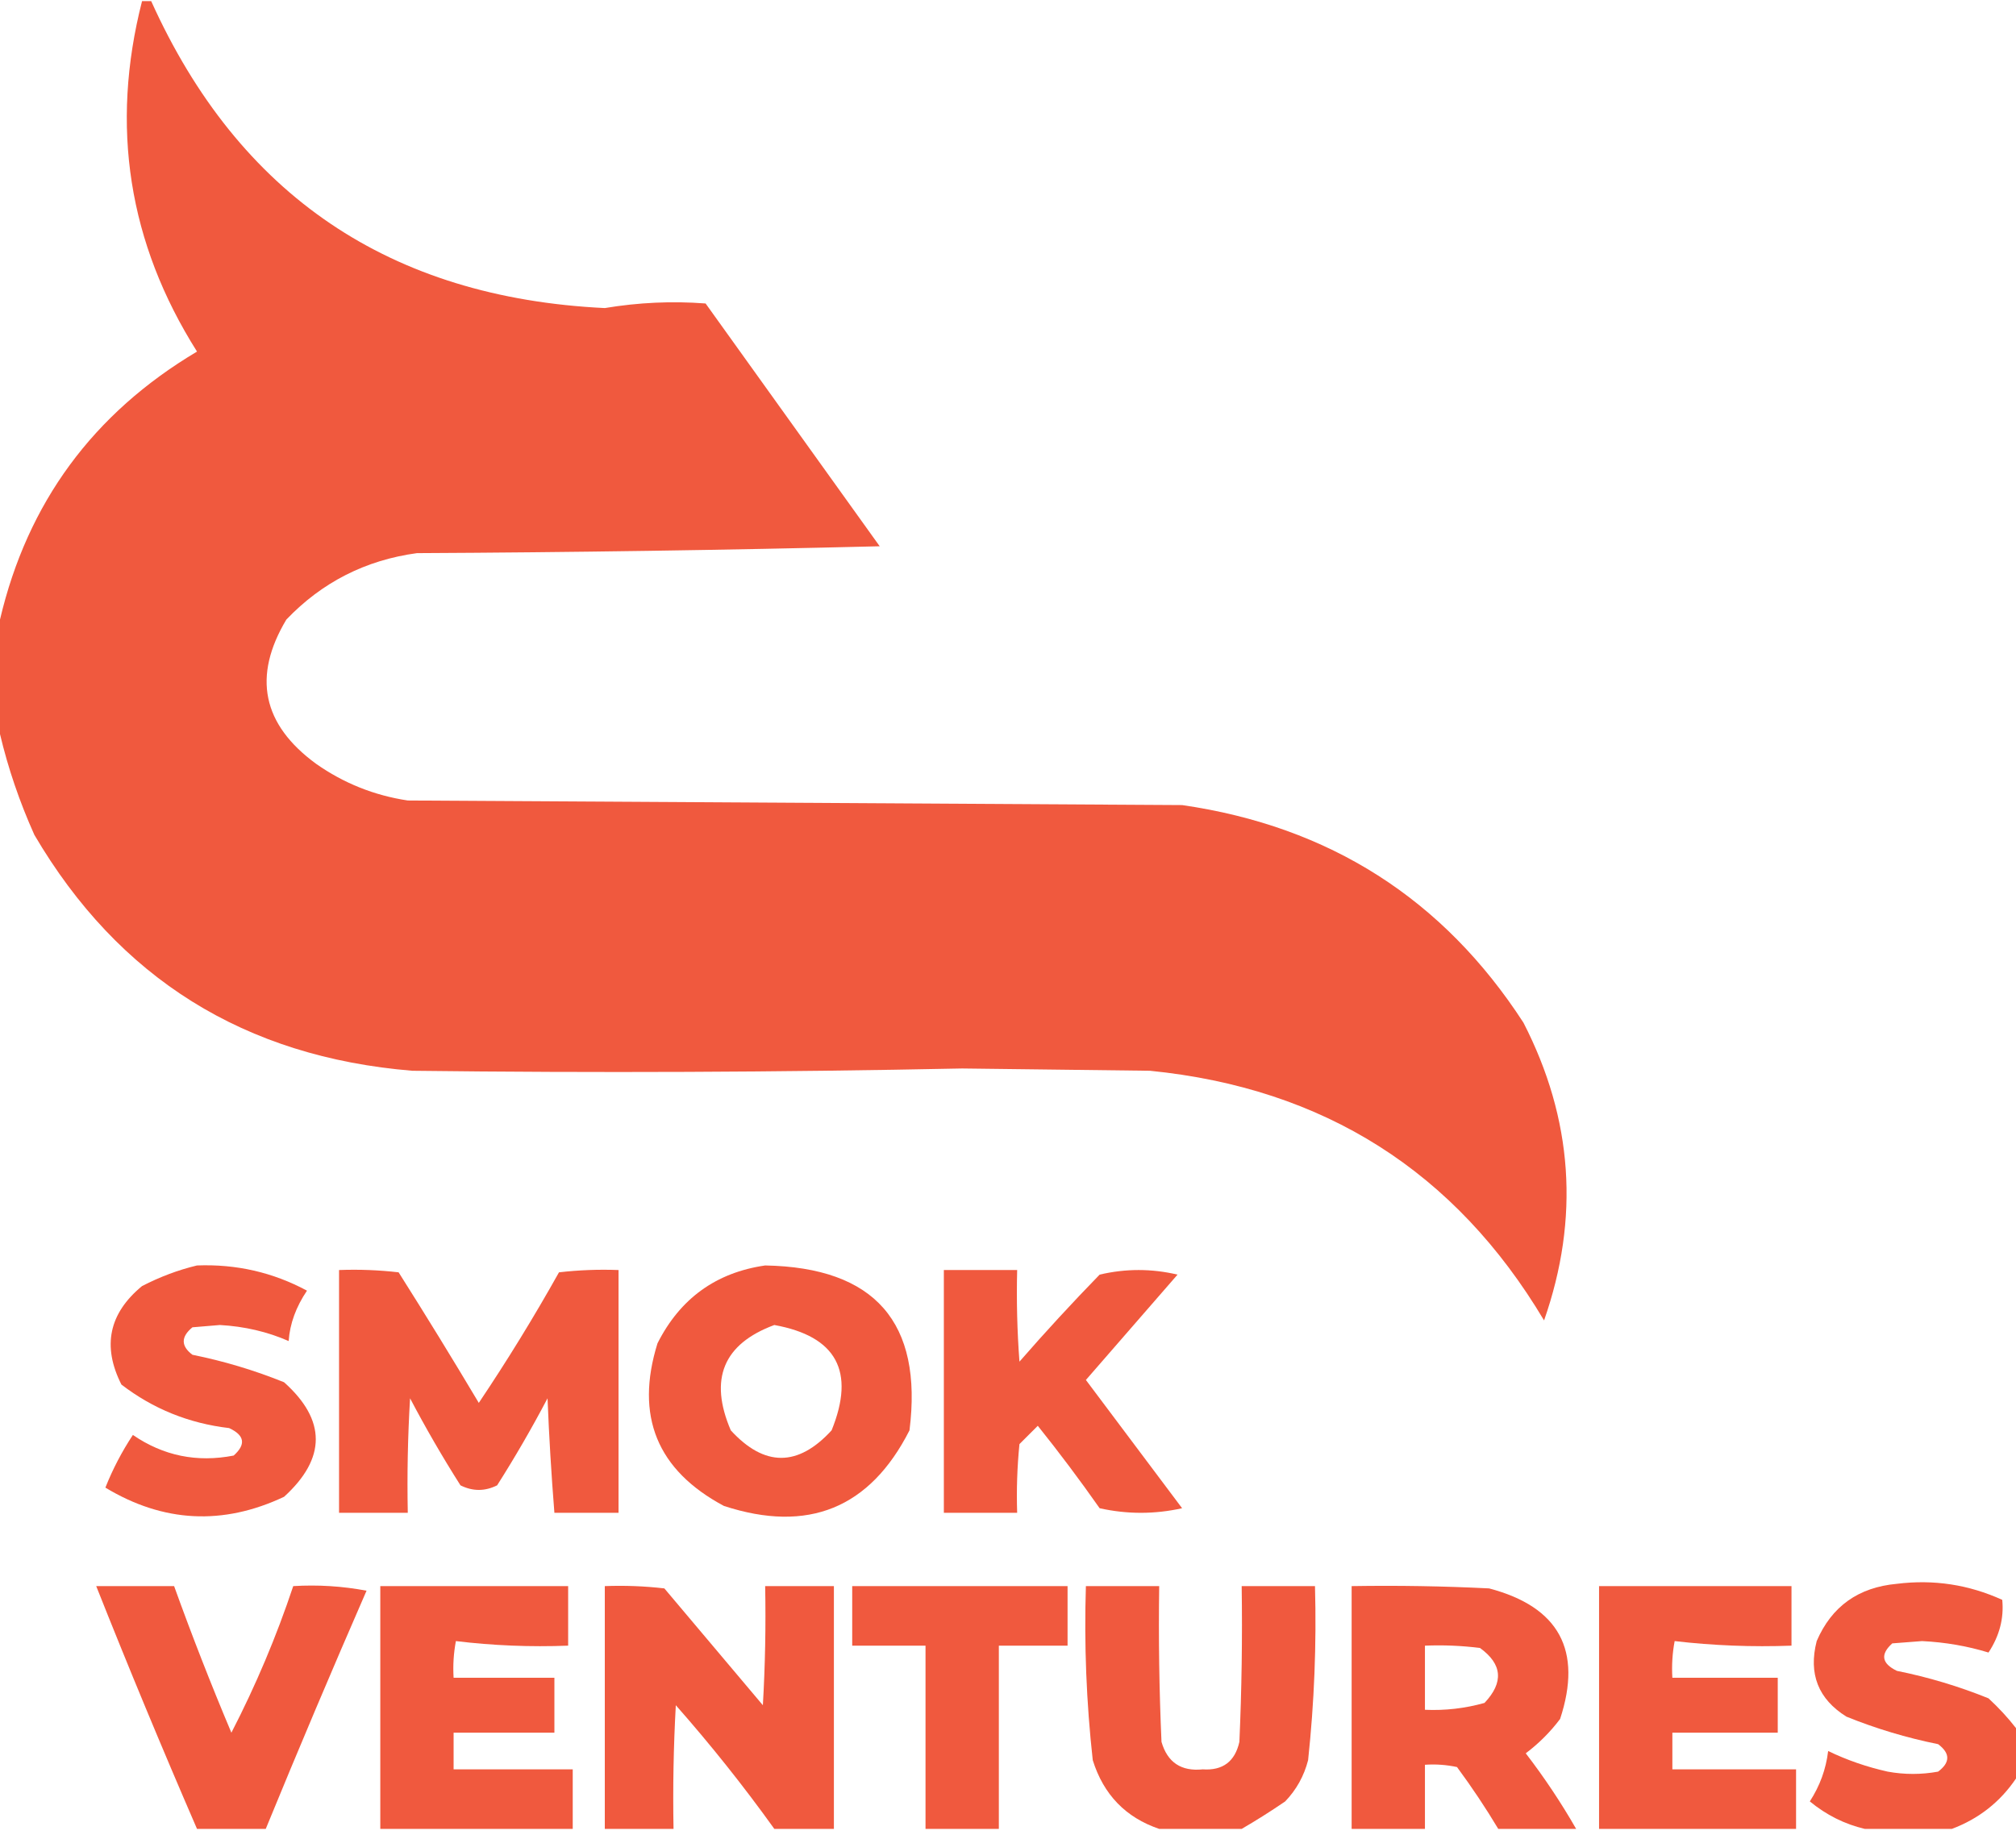 <svg width="160" height="146" viewBox="0 0 160 146" fill="none" xmlns="http://www.w3.org/2000/svg">
<g opacity="0.875">
<path fill-rule="evenodd" clip-rule="evenodd" d="M11.273 0.091C11.515 0.091 11.758 0.091 12 0.091C18.955 15.511 30.955 23.632 48 24.455C50.674 24.009 53.341 23.887 56 24.091C60.606 30.515 65.212 36.939 69.818 43.364C57.578 43.667 45.335 43.848 33.091 43.909C29.011 44.464 25.556 46.222 22.727 49.182C20.027 53.694 20.815 57.512 25.091 60.636C27.279 62.174 29.703 63.144 32.364 63.545C52.848 63.667 73.334 63.788 93.818 63.909C105.511 65.598 114.541 71.355 120.909 81.182C124.838 88.829 125.383 96.708 122.545 104.818C115.497 92.986 105.073 86.379 91.273 85C86.303 84.939 81.334 84.879 76.364 84.818C61.819 85.117 47.273 85.177 32.727 85C19.414 83.906 9.414 77.664 2.727 66.273C1.551 63.652 0.642 60.985 0 58.273C0 55.243 0 52.212 0 49.182C2.179 39.905 7.391 32.814 15.636 27.909C10.19 19.29 8.735 10.017 11.273 0.091Z" fill="#EE4122"/>
<path fill-rule="evenodd" clip-rule="evenodd" d="M15.636 100.455C18.749 100.335 21.658 101.001 24.364 102.455C23.489 103.751 23.004 105.085 22.909 106.455C21.221 105.715 19.402 105.291 17.454 105.182C16.727 105.243 16 105.303 15.273 105.364C14.352 106.121 14.352 106.849 15.273 107.545C17.766 108.048 20.19 108.775 22.546 109.727C25.9 112.728 25.9 115.759 22.546 118.818C17.689 121.108 12.961 120.866 8.364 118.091C8.946 116.623 9.674 115.229 10.546 113.909C12.965 115.567 15.632 116.113 18.546 115.545C19.537 114.66 19.416 113.933 18.182 113.364C14.996 112.99 12.148 111.839 9.636 109.909C8.097 106.867 8.642 104.261 11.273 102.091C12.703 101.353 14.157 100.808 15.636 100.455Z" fill="#EE4122"/>
<path fill-rule="evenodd" clip-rule="evenodd" d="M60.727 100.455C69.435 100.613 73.253 104.977 72.182 113.545C69.041 119.727 64.132 121.727 57.455 119.545C52.145 116.709 50.387 112.407 52.182 106.636C53.976 103.081 56.824 101.02 60.727 100.455ZM61.455 105.182C66.386 106.074 67.901 108.862 66 113.545C63.334 116.455 60.666 116.455 58 113.545C56.253 109.471 57.404 106.683 61.455 105.182Z" fill="#EE4122"/>
<path fill-rule="evenodd" clip-rule="evenodd" d="M26.909 100.818C28.489 100.758 30.065 100.819 31.636 101C33.803 104.424 35.924 107.879 38 111.364C40.258 108 42.379 104.546 44.364 101C45.935 100.819 47.511 100.758 49.091 100.818C49.091 107.243 49.091 113.667 49.091 120.091C47.394 120.091 45.697 120.091 44 120.091C43.758 117.068 43.576 114.037 43.455 111C42.213 113.363 40.88 115.665 39.455 117.909C38.485 118.394 37.515 118.394 36.545 117.909C35.12 115.665 33.787 113.363 32.545 111C32.364 114.028 32.303 117.058 32.364 120.091C30.546 120.091 28.727 120.091 26.909 120.091C26.909 113.667 26.909 107.243 26.909 100.818Z" fill="#EE4122"/>
<path fill-rule="evenodd" clip-rule="evenodd" d="M74.909 100.818C76.848 100.818 78.788 100.818 80.727 100.818C80.667 103.245 80.727 105.67 80.909 108.091C82.963 105.733 85.085 103.43 87.273 101.182C89.334 100.697 91.394 100.697 93.455 101.182C91.03 103.97 88.606 106.757 86.182 109.545C88.727 112.939 91.273 116.333 93.818 119.727C91.636 120.212 89.455 120.212 87.273 119.727C85.706 117.494 84.07 115.312 82.364 113.182C81.879 113.667 81.394 114.152 80.909 114.636C80.728 116.451 80.667 118.269 80.727 120.091C78.788 120.091 76.848 120.091 74.909 120.091C74.909 113.667 74.909 107.243 74.909 100.818Z" fill="#EE4122"/>
<path fill-rule="evenodd" clip-rule="evenodd" d="M160 137.182C160 138.515 160 139.848 160 141.182C158.739 143.046 157.042 144.38 154.909 145.182C152.606 145.182 150.303 145.182 148 145.182C146.403 144.807 144.948 144.08 143.636 143C144.436 141.768 144.921 140.434 145.091 139C146.577 139.718 148.153 140.264 149.818 140.636C151.152 140.879 152.485 140.879 153.818 140.636C154.788 139.909 154.788 139.182 153.818 138.455C151.319 137.951 148.895 137.224 146.545 136.273C144.303 134.875 143.515 132.875 144.182 130.273C145.368 127.519 147.489 126.004 150.545 125.727C153.458 125.364 156.246 125.788 158.909 127C159.051 128.466 158.687 129.86 157.818 131.182C156.132 130.666 154.375 130.363 152.545 130.273C151.757 130.333 150.97 130.394 150.182 130.455C149.215 131.322 149.336 132.049 150.545 132.636C153.045 133.14 155.469 133.867 157.818 134.818C158.631 135.568 159.358 136.356 160 137.182Z" fill="#EE4122"/>
<path fill-rule="evenodd" clip-rule="evenodd" d="M21.091 145.182C19.273 145.182 17.454 145.182 15.636 145.182C12.868 138.797 10.201 132.373 7.636 125.909C9.697 125.909 11.758 125.909 13.818 125.909C15.225 129.817 16.741 133.696 18.364 137.545C20.301 133.792 21.938 129.913 23.273 125.909C25.227 125.79 27.166 125.911 29.091 126.273C26.351 132.555 23.684 138.858 21.091 145.182Z" fill="#EE4122"/>
<path fill-rule="evenodd" clip-rule="evenodd" d="M45.455 145.182C40.364 145.182 35.273 145.182 30.182 145.182C30.182 138.757 30.182 132.333 30.182 125.909C35.151 125.909 40.121 125.909 45.091 125.909C45.091 127.485 45.091 129.061 45.091 130.636C42.09 130.751 39.12 130.63 36.182 130.273C36.001 131.235 35.94 132.205 36 133.182C38.666 133.182 41.334 133.182 44 133.182C44 134.636 44 136.091 44 137.545C41.334 137.545 38.666 137.545 36 137.545C36 138.515 36 139.485 36 140.455C39.152 140.455 42.303 140.455 45.455 140.455C45.455 142.03 45.455 143.606 45.455 145.182Z" fill="#EE4122"/>
<path fill-rule="evenodd" clip-rule="evenodd" d="M66.182 145.182C64.606 145.182 63.03 145.182 61.455 145.182C59.029 141.799 56.424 138.526 53.636 135.364C53.455 138.634 53.394 141.907 53.455 145.182C51.636 145.182 49.818 145.182 48 145.182C48 138.757 48 132.333 48 125.909C49.58 125.849 51.156 125.909 52.727 126.091C55.334 129.182 57.939 132.273 60.545 135.364C60.727 132.215 60.788 129.063 60.727 125.909C62.545 125.909 64.364 125.909 66.182 125.909C66.182 132.333 66.182 138.757 66.182 145.182Z" fill="#EE4122"/>
<path fill-rule="evenodd" clip-rule="evenodd" d="M79.273 145.182C77.334 145.182 75.394 145.182 73.454 145.182C73.454 140.333 73.454 135.485 73.454 130.636C71.515 130.636 69.576 130.636 67.636 130.636C67.636 129.061 67.636 127.485 67.636 125.909C73.334 125.909 79.03 125.909 84.727 125.909C84.727 127.485 84.727 129.061 84.727 130.636C82.909 130.636 81.091 130.636 79.273 130.636C79.273 135.485 79.273 140.333 79.273 145.182Z" fill="#EE4122"/>
<path fill-rule="evenodd" clip-rule="evenodd" d="M98.546 145.182C96.364 145.182 94.182 145.182 92 145.182C89.34 144.279 87.582 142.46 86.727 139.727C86.219 135.14 86.037 130.534 86.182 125.909C88.121 125.909 90.061 125.909 92 125.909C91.939 130.032 92 134.153 92.182 138.273C92.654 139.904 93.746 140.632 95.455 140.455C97.043 140.564 98.013 139.837 98.364 138.273C98.546 134.153 98.606 130.032 98.546 125.909C100.485 125.909 102.424 125.909 104.364 125.909C104.49 130.531 104.308 135.136 103.818 139.727C103.494 140.983 102.888 142.073 102 143C100.856 143.782 99.704 144.509 98.546 145.182Z" fill="#EE4122"/>
<path fill-rule="evenodd" clip-rule="evenodd" d="M125.091 145.182C123.03 145.182 120.97 145.182 118.909 145.182C117.908 143.509 116.817 141.873 115.636 140.273C114.796 140.092 113.948 140.032 113.091 140.091C113.091 141.788 113.091 143.485 113.091 145.182C111.152 145.182 109.212 145.182 107.273 145.182C107.273 138.757 107.273 132.333 107.273 125.909C110.911 125.849 114.548 125.909 118.182 126.091C123.731 127.553 125.61 131.008 123.818 136.455C123.046 137.482 122.137 138.391 121.091 139.182C122.563 141.099 123.897 143.099 125.091 145.182ZM113.091 130.636C114.551 130.576 116.005 130.637 117.455 130.818C119.236 132.099 119.357 133.553 117.818 135.182C116.272 135.616 114.696 135.798 113.091 135.727C113.091 134.03 113.091 132.333 113.091 130.636Z" fill="#EE4122"/>
<path fill-rule="evenodd" clip-rule="evenodd" d="M142.545 145.182C137.333 145.182 132.121 145.182 126.909 145.182C126.909 138.757 126.909 132.333 126.909 125.909C132 125.909 137.091 125.909 142.182 125.909C142.182 127.485 142.182 129.061 142.182 130.636C139.06 130.752 135.969 130.63 132.909 130.273C132.728 131.235 132.668 132.205 132.727 133.182C135.515 133.182 138.303 133.182 141.091 133.182C141.091 134.636 141.091 136.091 141.091 137.545C138.303 137.545 135.515 137.545 132.727 137.545C132.727 138.515 132.727 139.485 132.727 140.455C136 140.455 139.273 140.455 142.545 140.455C142.545 142.03 142.545 143.606 142.545 145.182Z" fill="#EE4122"/>
</g>
</svg>
